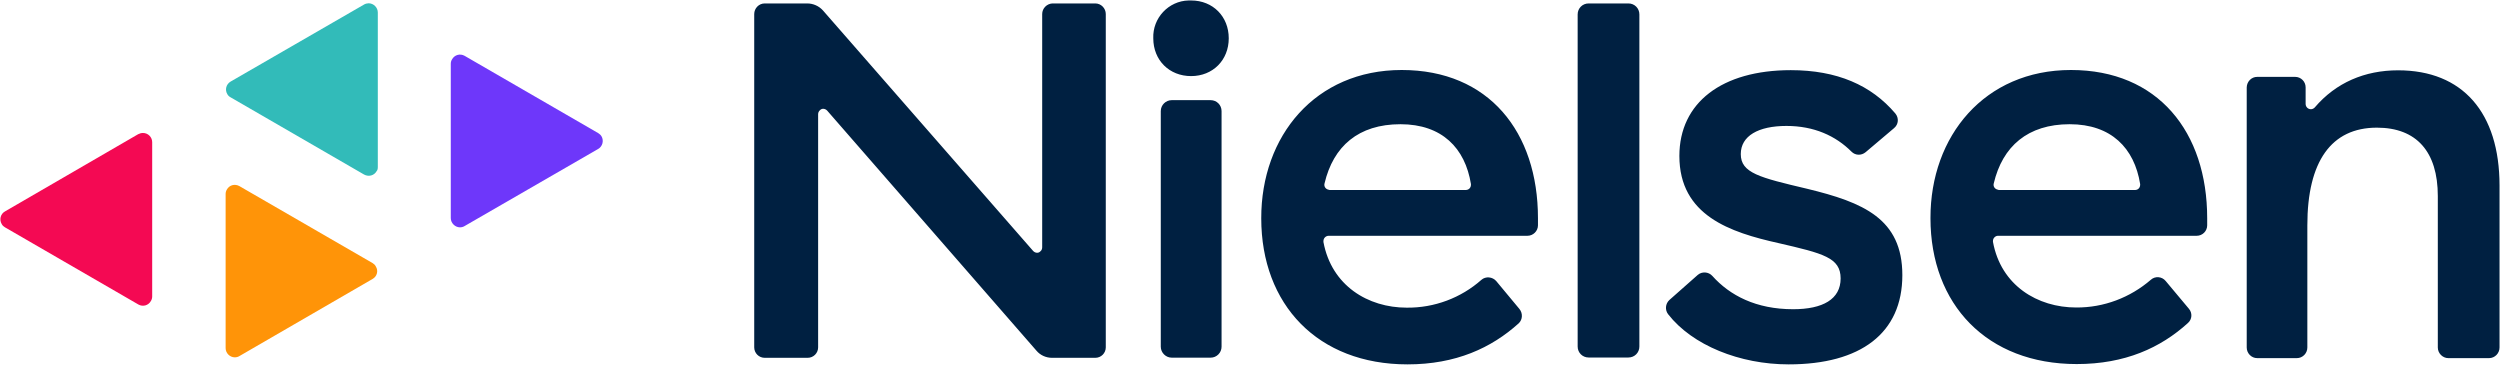 <svg version="1.2" xmlns="http://www.w3.org/2000/svg" viewBox="0 0 1600 234" width="1600" height="234">
	<title>Nielsen_2021-svg</title>
	<style>
		.s0 { fill: #6e37fa } 
		.s1 { fill: #f40953 } 
		.s2 { fill: #ff9408 } 
		.s3 { fill: #32bbb9 } 
		.s4 { fill: #002041 } 
	</style>
	<g id="Layer_2">
		<g id="Layer_1-2">
			<path id="Layer" class="s0" d="m289.3 38c1.6-2.9 5.1-3.9 8-2.3l85.4 49.4c1 0.6 1.8 1.3 2.3 2.2 1.6 2.8 0.6 6.5-2.3 8.1l-85.4 49.3c-0.8 0.5-1.9 0.8-2.9 0.8-3.1 0-5.9-2.7-5.9-5.9v-98.7c0-1 0.2-2 0.8-2.9z"/>
			<path id="Layer" class="s1" d="m96.6 192.6c-1.6 2.9-5.1 3.9-8 2.3l-85.4-49.4c-0.8-0.5-1.6-1.1-2.1-2.1-1.7-2.8-0.8-6.5 2.1-8.1l85.2-49.4c1-0.5 2-0.8 3.1-0.8 3.3 0 5.9 2.7 5.9 5.9v98.8c0 0.9-0.3 2-0.8 2.8z"/>
			<path id="Layer" class="s2" d="m145.2 121.3c1.6-2.9 5.1-3.8 8-2.2l85.3 49.3c0.8 0.5 1.6 1.2 2 2.1 1.8 2.8 0.8 6.4-2 8l-85.3 49.4c-0.8 0.5-1.9 0.8-2.9 0.8-3.2 0-5.9-2.7-5.9-5.9v-98.7c0-1 0.3-2 0.8-2.8z"/>
			<path id="Layer" class="s3" d="m241 109.6c-1.6 2.8-5.1 3.7-8 2.1l-85.4-49.4c-0.8-0.4-1.6-1.1-2.1-2-1.7-2.8-0.8-6.4 2.1-8.1l85.4-49.3c0.8-0.5 2-0.8 2.9-0.8 3.2 0 5.9 2.7 5.9 5.9v98.7c0 1.2-0.1 2.1-0.8 2.9z"/>
			<path id="Layer" fill-rule="evenodd" class="s4" d="m742.9 71.1c0-3.9 3.2-7 7-7h24.9c3.9 0 7 3.1 7 7v150.8c0 3.8-3.1 7-7 7h-24.9c-3.8 0-7-3.2-7-7zm154.2-26.3c55.7 0 87.2 39.6 87.2 94.9v4.5c0 3.7-3.1 6.7-6.7 6.7h-127.2c-1.9 0-3.4 1.5-3.4 3.4 0 0.2 0 0.3 0 0.6 5.2 27.9 28.5 42 53.3 42 17.6 0.2 34.7-6.2 47.8-17.8 2.7-2.4 7.1-2 9.5 0.8l14.8 17.8c2.3 2.8 2.1 6.8-0.4 9.2-17.5 15.8-40.3 26.3-71.2 26.3-57.4 0-93.6-38.2-93.6-93.5-0.1-52.7 34.6-94.9 89.9-94.9zm-0.8 34.7c-26.9 0-43 14.1-48.6 37.9-0.5 1.8 0.6 3.6 2.5 4 0.2 0 0.5 0.2 0.7 0.2h87.1c2 0 3.4-1.4 3.4-3.4q0-0.2 0-0.4c-3.7-23-18.5-38.3-45.1-38.3zm429.1-34.7c55.7 0 87.2 39.6 87.2 94.9v4.5c0 3.7-3 6.7-6.7 6.7h-127.2c-1.7 0-3.3 1.6-3.2 3.4q0 0.2 0 0.5c5.1 27.9 28.5 42 53.3 42 17.6 0.1 34.5-6.3 47.8-17.8 2.7-2.4 7-2.1 9.4 0.8l14.9 17.8c2.3 2.7 2.1 6.7-0.6 9.1-17.5 15.9-40.3 26.3-71.2 26.3-57.4 0-93.6-38.1-93.6-93.4-0.1-52.6 34.7-94.8 89.9-94.8zm-0.8 34.7c-26.8 0-43 14.1-48.6 37.9-0.5 1.8 0.6 3.6 2.6 4 0.1 0 0.4 0.2 0.6 0.2h87.2c1.9 0 3.3-1.4 3.3-3.4q0-0.2 0-0.4c-3.7-23-18.5-38.3-45.1-38.3zm-314.9-70.3c0-3.9 3.1-7 7-7h25.5c3.9 0 7 3.1 7 7v212.6c0 3.9-3.1 7-7 7h-25.5c-3.9 0-7-3.1-7-7zm136.4 35.7c29.6 0 51.5 9.6 66.9 27.7 2.4 2.9 2.1 7-0.8 9.4l-18.2 15.4c-2.8 2.3-6.6 2.1-9-0.3-10.2-10.2-24-16.5-41.7-16.5-18 0-29.2 6.4-29.2 18 0 12.1 11.9 15 42.4 22.2 35.9 8.7 61 19.1 61 55.3 0 37.1-26.6 57.1-72.8 57.1-31.2 0-61.6-12.2-77.1-32.1-2.1-2.7-1.8-6.7 0.8-9.1l18.1-16c2.7-2.4 7-2.1 9.4 0.6 11.2 12.5 28 21.3 51.7 21.3 19 0 30.4-6.4 30.4-19.7 0-13.3-11.1-16-39.7-22.6-30.9-6.9-63.5-17.6-63.5-55.8 0-34.1 27.2-54.9 71.3-54.9zm298.5 4.3h24.3c3.7 0 6.7 3 6.7 6.7v10.6c0 1.8 1.4 3.4 3.4 3.4 0.9 0 1.9-0.5 2.5-1.2 13.5-15.8 31.9-23.7 53.3-23.7 41.2 0 64.9 27 64.9 73.8v103.6c0 3.7-3 6.8-6.7 6.8h-26.1c-3.6 0-6.7-3.1-6.7-6.8v-96.9c0-28.4-13.6-43.8-39-43.8-29.1 0-44.5 21.5-44.5 62.5v78.2c0 3.7-3 6.8-6.7 6.8h-25.4c-3.7 0-6.7-3.1-6.7-6.8v-166.5c0.1-3.7 3-6.7 6.7-6.7zm-706.5-24.7c-0.5-13 9.8-23.9 22.6-24.2 0.5 0 1.1 0 1.6 0 14 0 24.1 10.3 24.1 24.2 0 14-10.2 24.2-24.1 24.2-13.9 0-24.2-10.1-24.2-24.2zm-248.7-22.3h27.2c3.8 0 7.5 1.6 10.1 4.5l134.5 153.9c1.3 1.4 3.4 1.6 4.6 0.3 0.8-0.6 1.2-1.6 1.2-2.6v-149.3c0-3.7 3-6.6 6.5-6.8h27.5c3.7 0 6.7 3.1 6.7 6.8v213.3c0 3.7-3 6.7-6.7 6.7h-27.7c-3.8 0-7.5-1.6-10-4.6l-133.9-153.6c-1.3-1.4-3.4-1.6-4.6-0.3-0.8 0.7-1.2 1.6-1.2 2.6v149.2c0 3.7-3 6.7-6.7 6.7h-27.5c-3.7 0-6.7-3-6.7-6.7v-213.3c0-3.7 3-6.8 6.7-6.8z"/>
		</g>
	</g>
</svg>